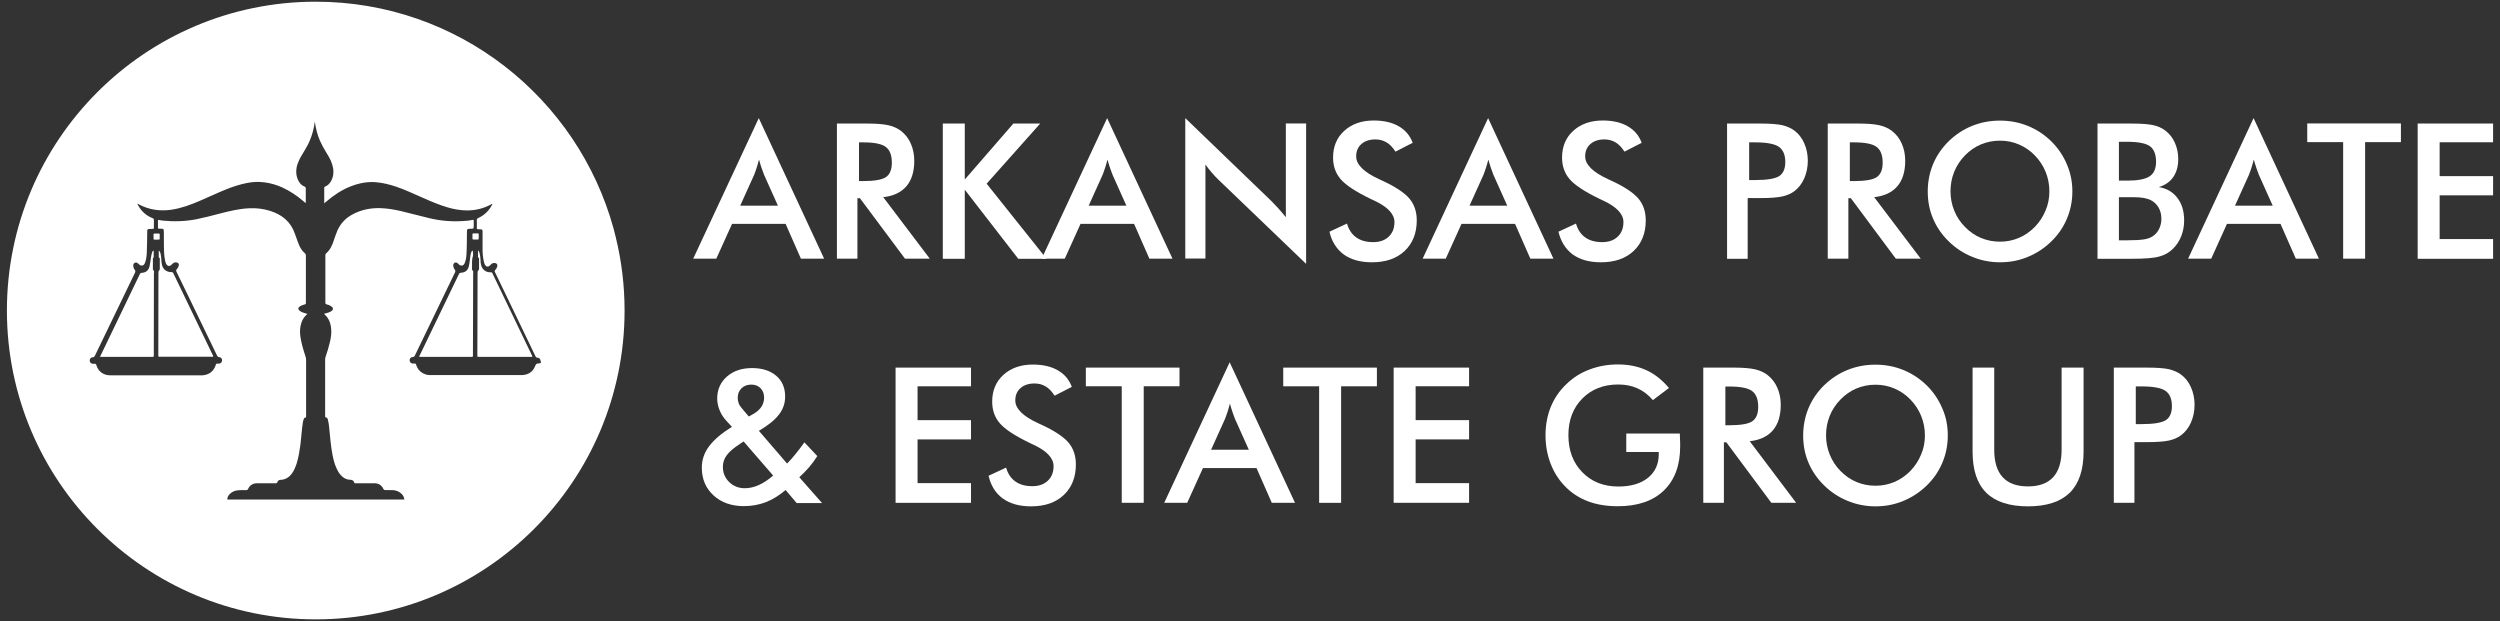 <svg xmlns="http://www.w3.org/2000/svg" xmlns:xlink="http://www.w3.org/1999/xlink" id="Layer_1" x="0px" y="0px" viewBox="0 0 2207.5 548.4" style="enable-background:new 0 0 2207.5 548.4;" xml:space="preserve"><rect x="0" y="0" width="2207.5" height="548.4" fill="#333333" stroke="none"/><style type="text/css">	.st0{fill:#FFFFFF;}</style><g>	<path class="st0" d="M135.3,238.5c-0.3-0.2-0.3-0.7-0.3-1c0-2.9,0-5.9,0-8.8c0-0.4-0.1-0.9,0.4-1.1c0.4-0.1,0.3-0.4,0.3-0.7  c0-1.8,0-3.6,0-5.6c-1,0.3-1.2,0.9-1.4,1.5c-0.3,0.9-0.5,1.8-0.7,2.8c-0.6,3.1-0.8,6.3-1.5,9.4c-0.9,3.7-3.1,5.7-6.9,5.9  c-1,0-1.4,0.5-1.8,1.3c-11.5,23.9-23,47.7-34.5,71.6c-0.2,0.4-0.6,0.8-0.4,1.3c0.2,0,0.4,0,0.5,0c15.1,0,30.3,0,45.4,0  c1.4,0,1.4,0,1.4-1.4c0-0.3,0-0.6,0-0.9c0-23.8,0.1-47.7,0.1-71.5C136.1,240.3,136.3,239.2,135.3,238.5z"></path>	<path class="st0" d="M138.3,206.2c-3.2,0-2.7-0.3-2.7,2.8c0,2.9-0.5,2.6,2.7,2.6c3.2,0,2.7,0.2,2.7-2.6  C141,205.9,141.5,206.2,138.3,206.2z"></path>	<path class="st0" d="M417.1,238.6c-0.4-0.3-0.3-0.9-0.3-1.4c0-1.7,0-3.5,0-5.2c0.1-1.7,0-3.4,0.6-5.1c0.6-1.6,0.1-3.6,0.1-5.6  c-1,0.3-1.2,0.9-1.4,1.5c-0.4,1-0.5,2-0.7,3c-0.5,3.1-0.7,6.2-1.4,9.2c-0.8,3.6-3.1,5.6-6.8,5.8c-1.2,0.1-1.6,0.5-2.1,1.5  c-11.4,23.7-22.8,47.4-34.3,71.1c-0.2,0.5-0.7,1-0.5,1.7c0.3,0,0.7,0,1.1,0c14.9,0,29.8,0,44.6,0c0.2,0,0.5,0,0.7,0  c0.6,0,0.9-0.2,0.9-0.8c0-0.3,0-0.6,0-0.9c0.1-24,0.1-48,0.2-72C417.9,240.4,418.1,239.3,417.1,238.6z"></path>	<path class="st0" d="M140.2,221.2c0,2,0,3.7,0,5.4c0,0.3-0.1,0.8,0.3,0.9c0.7,0.2,0.5,0.7,0.6,1.1c0,2.8,0,5.6,0,8.5  c0,0.5,0,1.2-0.4,1.5c-0.9,0.6-0.8,1.5-0.8,2.4c0,23.9-0.1,47.9-0.1,71.8c0,0.4,0,0.8,0,1.3c0,0.7,0.3,1,1,0.9c0.2,0,0.5,0,0.7,0  c15.1,0,30.2,0,45.4,0c0.4,0,0.9,0.2,1.4-0.2c0-0.7-0.4-1.2-0.7-1.8c-10.5-21.9-21.1-43.7-31.6-65.6c-1-2.1-2-4.1-3-6.2  c-0.3-0.6-0.6-0.9-1.3-0.9c-4.9,0.1-8.2-2.7-8.9-7.5c-0.2-1.1-0.3-2.1-0.3-3.2c-0.1-2-0.3-3.9-0.8-5.9  C141.5,223,141.3,222.1,140.2,221.2z"></path>	<path class="st0" d="M543.7,209.4c-0.6-2.5-1.3-5-1.9-7.5C510.1,86.4,404.4,1.5,278.8,1.5C128.2,1.5,6.1,123.6,6.1,274.2  s122.1,272.7,272.7,272.7c0,0,0,0,0,0c150.6,0,272.7-122.1,272.7-272.7v0C551.5,251.9,548.8,230.2,543.7,209.4z M475.8,320.9  c-2-0.2-2.6,0.7-3.3,2.4c-2,5.1-6,7.6-11.4,7.9c-0.5,0-1,0-1.4,0c-26.3,0-52.6,0-78.9,0c-1.6,0-3.1,0-4.6-0.5  c-4.3-1.3-7.1-4-8.6-8.2c-0.5-1.5-0.5-1.5-2-1.5c-0.4,0-0.8,0-1.3,0c-1.5-0.2-2.5-1.3-2.6-2.7c-0.1-1.5,0.9-3,2.5-3  c1.4,0,1.8-0.7,2.3-1.7c11.7-24.3,23.4-48.5,35.1-72.7c0.5-1,0.8-1.9-0.1-2.9c-0.8-0.9-1.1-2.1-1.3-3.3c-0.1-1.3,0.4-2.2,1.3-2.7  c1.1-0.6,2-0.1,2.8,0.6c0.4,0.4,0.8,0.9,1.3,1.2c1.7,1.3,3.7,0.8,4.6-1.2c1.2-2.7,1.6-5.5,1.7-8.4c0.4-6.4,0.3-12.7,0.4-19.1  c0-2.8,0.3-3.1,3.1-3.1c2.9,0,2.9,0,2.9-3c0-1.3,0-2.5,0-3.8c0-1.2-0.1-1.2-1.3-1c-1.5,0.3-2.9,0.6-4.4,0.7  c-11.5,1.1-22.9,0.4-34.1-2.4c-8.1-2-16.3-4.1-24.4-6.1c-6-1.4-12-2.4-18.1-2.6c-9.1-0.3-17.6,1.5-25.6,6  c-5.6,3.2-9.7,7.7-12.4,13.6c-1.3,3-2.3,6.2-3.4,9.3c-0.6,1.8-1.3,3.6-2.2,5.3c-1,2-2.3,3.9-4.1,5.4c-0.7,0.6-1,1.2-1,2.1  c0,3.3,0,6.6,0,9.9c0,10.4,0,20.9,0,31.3c0,1.7,0,1.7,1.6,2.2c1.2,0.3,2.3,0.7,3.3,1.4c2.4,1.5,2.4,3.2,0.1,4.6  c-1.2,0.8-2.6,1.2-4,1.6c-0.6,0.2-1.3,0.3-2,0.5c0,0.5,0.3,0.6,0.5,0.8c3.3,3,4.9,6.9,5.5,11.2c0.7,4.9-0.1,9.6-1.3,14.3  c-0.9,3.8-2.1,7.6-3.4,11.4c-0.3,0.9-0.5,1.8-0.5,2.8c0,16.4,0,32.9,0,49.3c0,1-0.2,1.8,1.3,2c0.8,0.1,1,1.3,1.2,2.1  c0.6,2.3,0.9,4.7,1.1,7.1c0.8,7.9,1.4,15.8,2.9,23.6c0.8,4.1,1.8,8.2,3.6,12c0.9,2.1,2.1,4.1,3.6,5.8c2.2,2.5,4.9,4.1,8.3,4.2  c1.8,0.1,3.2,0.6,3.7,2.5c0.2,0.8,0.8,0.6,1.3,0.6c3.2,0,6.5,0,9.7,0c2.3,0,4.7,0,7,0c3.5,0.1,6.1,1.7,7.6,4.8c0.5,1,1,1.3,2,1.2  c2.3,0,4.6,0,6.8,0.1c2.6,0.2,5,1.1,7,2.9c1.6,1.4,2.7,3.1,2.8,5.4c-52.1,0-104.1,0-156.3,0c0-1.8,0.7-3.2,1.8-4.5  c2.1-2.3,4.9-3.5,7.9-3.7c2.3-0.2,4.6-0.2,6.8-0.1c1,0,1.6-0.3,2-1.3c1.5-3.1,4.1-4.7,7.6-4.8c5.5,0,10.9,0,16.4,0  c0.9,0,1.5,0,1.8-1.1c0.3-1.2,1.4-1.8,2.6-1.9c1-0.1,2-0.1,3-0.4c3-0.8,5.2-2.6,7-5c2.1-2.8,3.3-5.9,4.4-9.2  c1.7-5.4,2.5-11,3.3-16.6c0.8-6.4,1.1-12.9,2.1-19.3c0.2-1.1,0.4-2.1,0.8-3.1c0.3-0.7,0.6-1.4,1.4-1.4c0.5,0,0.7-0.3,0.7-0.8  c0-0.4,0-0.8,0-1.3c0-16.2,0-32.4,0-48.6c0-1.2-0.2-2.4-0.6-3.5c-1.8-5.4-3.4-10.7-4.3-16.3c-0.5-3.3-0.7-6.6-0.1-9.9  c0.8-4.3,2.5-8.1,6.2-11.1c-0.8-0.2-1.4-0.4-2-0.6c-1.6-0.4-3.2-1-4.6-2c-2-1.4-1.9-2.9,0.1-4.2c1.2-0.7,2.5-1.1,3.8-1.5  c1.3-0.4,1.3-0.4,1.3-1.8c0-4.3,0-8.5,0-12.8c0-9.4,0-18.9,0-28.3c0-1.1-0.2-1.9-1.1-2.6c-2.1-1.7-3.5-4.1-4.7-6.5  c-1.2-2.7-2.1-5.5-3.1-8.3c-0.2-0.6-0.4-1.2-0.7-1.9c-3.6-10.8-11.4-17.2-22-20.5c-6-1.9-12.2-2.6-18.5-2.3  c-8.9,0.4-17.4,2.5-26,4.7c-6.8,1.8-13.7,3.6-20.6,5c-9.9,1.9-19.8,2.2-29.7,1.2c-0.7-0.1-1.3-0.3-2-0.3c-0.7-0.1-1.3-0.4-2.2-0.2  c0,2.3,0,4.6,0,6.9c0,0.6,0.4,0.7,0.8,0.7c1,0,1.9,0.1,2.9,0.1c1,0,1.4,0.6,1.4,1.5c0,0.7,0,1.4,0.1,2.2c0.1,5.6-0.1,11.3,0.2,16.9  c0.1,2.7,0.4,5.4,1,8c0.3,1,0.5,2,1.1,2.8c1.1,1.7,2.8,1.9,4.2,0.6c0.3-0.3,0.6-0.7,1-1c0.4-0.4,0.8-0.7,1.3-1  c1.2-0.6,3.1-0.4,3.9,0.4c0.7,0.7,0.7,2,0,3.4c-0.3,0.6-0.7,1.3-1.2,1.8c-0.8,0.8-0.8,1.5-0.3,2.5c3.1,6.3,6.1,12.6,9.2,18.9  c8.8,18.1,17.5,36.3,26.3,54.4c0.5,1,0.9,1.9,2.4,2c1.4,0,2.4,1.5,2.3,2.9c-0.1,1.4-1.1,2.6-2.6,2.8c-0.9,0.1-2-0.4-2.6,0.3  c-0.5,0.5-0.5,1.6-0.9,2.3c-2.2,4.9-6,7.3-11.2,7.7c-0.5,0-1,0-1.4,0c-26.4,0-52.8,0-79.2,0c-1.4,0-2.9,0-4.3-0.4  c-4.4-1.2-7.3-4-8.7-8.3c-0.5-1.5-0.5-1.5-2.1-1.5c-0.4,0-0.8,0-1.3,0c-1.5-0.2-2.5-1.3-2.6-2.7c-0.1-1.5,1-3,2.5-3  c1.4,0,1.8-0.8,2.3-1.8c11.7-24.3,23.4-48.5,35.1-72.7c0.5-1.1,0.7-1.9-0.2-2.9c-0.8-0.9-1.1-2-1.2-3.2c-0.2-1.3,0.3-2.4,1.4-2.9  c1.1-0.5,2-0.1,2.8,0.6c0.4,0.4,0.8,0.8,1.2,1.1c1.7,1.4,3.8,0.9,4.7-1.1c1.3-2.9,1.6-6,1.8-9.1c0.3-6.1,0.3-12.1,0.4-18.2  c0-0.5,0-1,0-1.4c0.1-1.2,0.4-1.6,1.6-1.7c1.1-0.1,2.2-0.1,3.2-0.1c0.8,0,1.1-0.3,1.1-1.1c0-2.1-0.1-4.2,0-6.3  c0.1-1.2-0.3-1.8-1.5-2.2c-5.6-2.3-9.8-6.2-12.6-11.5c-0.2-0.3-0.3-0.6-0.5-1c0.7,0,1.1,0.4,1.6,0.6c8.9,4.7,18.4,6,28.3,4.6  c8.9-1.3,17.2-4.4,25.3-7.9c8.1-3.4,16-7.3,24.2-10.5c5.6-2.2,11.3-4,17.2-5.2c10.8-2.2,21.1-0.6,31.1,3.8  c7.1,3.2,13.4,7.5,19.2,12.5c0.5,0.5,1.1,0.9,1.5,1.3c0.4-0.2,0.3-0.5,0.3-0.7c0-4.1,0-8.2,0-12.2c0-0.5-0.1-0.9-0.4-1.1h0  c-0.2-0.3-0.5-0.3-0.8-0.5c-2.2-0.9-3.7-2.4-4.9-4.4c-0.9-1.5-1.5-3.1-1.9-4.8c-1-4.8-0.1-9.4,2-13.8c1.2-2.7,2.8-5.2,4.3-7.7  c1.9-3.2,3.8-6.4,5.2-9.8c2.3-5.3,3.7-10.9,4.5-16.8v0c0,0,0,0,0,0c0,0,0,0,0,0v0c0.8,5.9,2.2,11.5,4.5,16.8  c1.5,3.4,3.3,6.7,5.2,9.8c1.5,2.5,3.1,5,4.3,7.7c2,4.4,3,9,2,13.8c-0.4,1.7-1,3.3-1.9,4.8c-1.2,1.9-2.7,3.5-4.9,4.4  c-0.3,0.1-0.6,0.2-0.8,0.5h0c-0.1,0.1-0.1,0.3-0.1,0.5c0,4.5,0,9,0,13.8c0.8-0.6,1.3-1.1,1.8-1.5c6.5-5.6,13.7-10.4,21.7-13.5  c7.5-2.9,15.2-4.4,23.3-3.5c5.7,0.6,11.2,2,16.6,3.8c7.7,2.6,15.1,6.1,22.6,9.4c7.5,3.3,15,6.6,22.9,8.9c5.4,1.6,11,2.6,16.6,2.7  c7.7,0.1,14.9-1.6,21.6-5.2c0.3-0.2,0.6-0.3,0.9-0.5c0,0,0.1,0,0.3,0c0.2,0.4-0.1,0.7-0.3,1.1c-2.7,5-6.6,8.8-11.8,11.2  c-1.1,0.5-1.6,1-1.5,2.3c0.1,2.2,0.1,4.3,0,6.5c0,0.9,0.3,1.2,1.1,1.2c0.8,0,1.7,0,2.5,0.1c1.2,0.1,1.4,0.4,1.5,1.6  c0,0.5,0,1,0,1.4c0,4.8,0,9.6,0,14.4c0,3.7,0.3,7.3,1.1,10.9c0.2,1,0.5,2,1,2.9c1.1,2,2.8,2.2,4.4,0.7c0.3-0.3,0.7-0.7,1-1  c0.4-0.4,0.8-0.7,1.3-0.9c1.2-0.5,3-0.3,3.7,0.4c0.7,0.7,0.8,1.9,0.1,3.4c-0.4,0.8-0.8,1.5-1.4,2.1c-0.7,0.7-0.6,1.2-0.2,2  c3.2,6.6,6.4,13.3,9.6,19.9c8.6,17.9,17.3,35.9,25.9,53.8c0.5,1,0.8,1.8,2.3,1.8c1.5,0,2.5,1.5,2.4,3.1  C478.4,319.7,477.3,321,475.8,320.9z"></path>	<path class="st0" d="M422.7,208.8c0-3,0.5-2.7-2.7-2.7c-3.3,0-2.8-0.3-2.8,2.7c0,2.9-0.5,2.7,2.7,2.7  C423.2,211.6,422.6,211.8,422.7,208.8z"></path>	<path class="st0" d="M450.2,273.3c-5.1-10.5-10.2-21.1-15.2-31.6c-0.4-0.8-0.6-1.4-1.8-1.3c-3.9,0.3-7.2-2.2-8.3-6  c-0.5-1.6-0.6-3.2-0.6-4.8c-0.1-2-0.3-3.9-0.8-5.9c-0.2-0.8-0.4-1.7-1.4-2.5c0,2.1,0,3.9,0,5.8c0,0.2,0.1,0.4,0.2,0.5  c0.9,0.1,0.7,0.8,0.7,1.4c0,2.7,0,5.4,0,8.1c0,0.5,0.1,1.2-0.4,1.5c-1,0.8-0.9,1.9-0.9,2.9c0,14.2-0.1,28.4-0.1,42.7  c0,9.8,0,19.6-0.1,29.4c0,1.6,0,1.6,1.5,1.6c0.2,0,0.4,0,0.5,0c14.9,0,29.8,0,44.7,0c0.6,0,1.2,0,1.8,0c0.1-0.8-0.4-1.3-0.6-1.9  C463,299.9,456.6,286.6,450.2,273.3z"></path></g><g>	<path class="st0" d="M707.2,228.4l-13.5-30.7h-47.3l-13.9,30.7h-20.4L670,104.3l57.7,124.1H707.2z M653.6,181.6h33.3l-12.2-27.2  c-0.7-1.7-1.4-3.7-2.2-6c-0.8-2.3-1.5-4.8-2.3-7.5c-0.7,2.6-1.3,5-2.1,7.3c-0.7,2.3-1.5,4.3-2.2,6.2L653.6,181.6z"></path>	<path class="st0" d="M757.1,175v53.4H739V109.1H766c7.9,0,14.1,0.5,18.5,1.5c4.4,1,8.1,2.7,11.2,5.1c3.7,2.9,6.6,6.6,8.6,11.2  c2,4.6,3,9.6,3,15c0,9.6-2.3,17.1-6.9,22.5c-4.6,5.4-11.4,8.7-20.5,9.7l41.1,54.3h-21.9L759.3,175H757.1z M758.4,159.9h3.5  c10.3,0,17.1-1.2,20.5-3.6c3.4-2.4,5.1-6.6,5.1-12.7c0-6.6-1.8-11.2-5.4-13.9c-3.6-2.7-10.3-4-20.1-4h-3.5V159.9z"></path>	<path class="st0" d="M832.5,228.4V109.1h19.4v49.4l42.9-49.4h23.7l-47.3,53.1l52.9,66.3h-25l-47.2-61v61H832.5z"></path>	<path class="st0" d="M1014.9,228.4l-13.5-30.7h-47.3l-13.9,30.7h-20.4l57.8-124.1l57.7,124.1H1014.9z M961.3,181.6h33.3l-12.2-27.2  c-0.7-1.7-1.4-3.7-2.2-6c-0.8-2.3-1.5-4.8-2.3-7.5c-0.7,2.6-1.3,5-2.1,7.3c-0.7,2.3-1.5,4.3-2.2,6.2L961.3,181.6z"></path>	<path class="st0" d="M1046.6,228.4V104.3l75.8,73c2.1,2.1,4.2,4.3,6.3,6.6c2.1,2.3,4.3,5,6.7,7.9v-82.8h17.9v124l-77.4-74.3  c-2.1-2-4.1-4.1-6-6.4c-1.9-2.2-3.8-4.6-5.5-7v83H1046.6z"></path>	<path class="st0" d="M1173.9,204.6l15.5-7.2c1.5,5.3,4.2,9.4,8.1,12.2c3.9,2.8,8.9,4.2,15,4.2c5.8,0,10.3-1.6,13.7-4.8  c3.4-3.2,5.1-7.5,5.1-12.9c0-7-5.8-13.3-17.5-18.8c-1.6-0.8-2.9-1.4-3.8-1.8c-13.2-6.4-21.9-12.2-26.3-17.4  c-4.4-5.2-6.6-11.5-6.6-19c0-9.7,3.3-17.6,9.9-23.6c6.6-6,15.3-9.1,26-9.1c8.8,0,16.2,1.7,22.1,5.1c5.9,3.4,10,8.3,12.3,14.6  l-15.2,7.8c-2.4-3.8-5-6.5-7.9-8.2c-2.9-1.7-6.1-2.6-9.8-2.6c-5.2,0-9.4,1.4-12.4,4.1c-3.1,2.7-4.6,6.4-4.6,10.9  c0,7.2,6.7,13.9,20.2,20.1c1,0.5,1.8,0.9,2.4,1.1c11.8,5.4,19.9,10.8,24.3,15.9c4.4,5.2,6.6,11.7,6.6,19.4c0,11.3-3.6,20.3-10.7,27  c-7.1,6.7-16.7,10-28.9,10c-10.2,0-18.5-2.3-25-7C1180.2,219.9,1175.9,213.3,1173.9,204.6z"></path>	<path class="st0" d="M1351.3,228.4l-13.5-30.7h-47.3l-13.9,30.7h-20.4l57.8-124.1l57.7,124.1H1351.3z M1297.6,181.6h33.3  l-12.2-27.2c-0.7-1.7-1.4-3.7-2.2-6c-0.8-2.3-1.5-4.8-2.3-7.5c-0.7,2.6-1.3,5-2.1,7.3c-0.7,2.3-1.5,4.3-2.2,6.2L1297.6,181.6z"></path>	<path class="st0" d="M1376.1,204.6l15.5-7.2c1.5,5.3,4.2,9.4,8.1,12.2c3.9,2.8,8.9,4.2,15,4.2c5.8,0,10.3-1.6,13.7-4.8  c3.4-3.2,5.1-7.5,5.1-12.9c0-7-5.8-13.3-17.5-18.8c-1.6-0.8-2.9-1.4-3.8-1.8c-13.2-6.4-21.9-12.2-26.3-17.4  c-4.4-5.2-6.6-11.5-6.6-19c0-9.7,3.3-17.6,9.9-23.6c6.6-6,15.3-9.1,26-9.1c8.8,0,16.2,1.7,22.1,5.1c5.9,3.4,10,8.3,12.3,14.6  l-15.2,7.8c-2.4-3.8-5-6.5-7.9-8.2c-2.9-1.7-6.1-2.6-9.8-2.6c-5.2,0-9.4,1.4-12.4,4.1c-3.1,2.7-4.6,6.4-4.6,10.9  c0,7.2,6.7,13.9,20.2,20.1c1,0.5,1.8,0.9,2.4,1.1c11.8,5.4,19.9,10.8,24.3,15.9c4.4,5.2,6.6,11.7,6.6,19.4c0,11.3-3.6,20.3-10.7,27  c-7.1,6.7-16.7,10-28.9,10c-10.2,0-18.5-2.3-25-7C1382.4,219.9,1378.2,213.3,1376.1,204.6z"></path>	<path class="st0" d="M1543.2,174.9v53.6h-18.2V109.1h29.4c8.7,0,15.1,0.5,19.2,1.4c4.1,1,7.7,2.5,10.7,4.7  c3.8,2.8,6.7,6.5,8.8,11.2c2.1,4.7,3.2,9.9,3.2,15.5c0,5.7-1.1,10.9-3.2,15.7c-2.1,4.8-5.1,8.5-8.8,11.3c-3,2.2-6.6,3.7-10.7,4.6  c-4.1,0.9-10.5,1.4-19.2,1.4h-3.8H1543.2z M1544.5,159h5c10.8,0,17.9-1.2,21.5-3.5c3.6-2.3,5.4-6.5,5.4-12.4  c0-6.4-1.9-10.8-5.7-13.5c-3.8-2.6-10.9-3.9-21.2-3.9h-5V159z"></path>	<path class="st0" d="M1632.1,175v53.4h-18.2V109.1h27.1c7.9,0,14.1,0.5,18.5,1.5c4.4,1,8.1,2.7,11.2,5.1c3.7,2.9,6.6,6.6,8.6,11.2  c2,4.6,3,9.6,3,15c0,9.6-2.3,17.1-6.9,22.5c-4.6,5.4-11.4,8.7-20.5,9.7l41.1,54.3H1674l-39.7-53.4H1632.1z M1633.3,159.9h3.5  c10.3,0,17.1-1.2,20.5-3.6c3.4-2.4,5.1-6.6,5.1-12.7c0-6.6-1.8-11.2-5.4-13.9c-3.6-2.7-10.3-4-20.1-4h-3.5V159.9z"></path>	<path class="st0" d="M1829.9,169c0,8.5-1.6,16.5-4.8,24.1c-3.2,7.6-7.8,14.3-13.9,20.2c-6.1,5.9-13.1,10.5-20.8,13.6  c-7.7,3.2-15.8,4.7-24.3,4.7c-8.6,0-16.8-1.6-24.6-4.8c-7.8-3.2-14.7-7.7-20.7-13.6c-6.1-5.9-10.7-12.6-13.9-20.1  c-3.2-7.5-4.7-15.5-4.7-24.1c0-8.5,1.6-16.6,4.7-24.1c3.2-7.6,7.8-14.3,13.9-20.3c6.1-5.9,13-10.4,20.7-13.5  c7.7-3.1,15.9-4.6,24.5-4.6c8.6,0,16.7,1.5,24.4,4.6c7.7,3.1,14.6,7.6,20.7,13.5c6.1,6,10.7,12.8,13.9,20.4  C1828.3,152.6,1829.9,160.6,1829.9,169z M1809.6,169c0-6-1.1-11.8-3.3-17.2c-2.2-5.4-5.4-10.3-9.5-14.5c-4-4.2-8.7-7.4-14-9.7  c-5.3-2.3-10.9-3.4-16.8-3.4c-5.9,0-11.5,1.1-16.8,3.3c-5.3,2.2-10,5.5-14.1,9.7c-4.1,4.2-7.3,9-9.5,14.4  c-2.2,5.4-3.3,11.2-3.3,17.3c0,6,1.1,11.7,3.3,17.1c2.2,5.4,5.3,10.2,9.5,14.4c4.1,4.2,8.8,7.5,14.1,9.7c5.3,2.2,10.9,3.3,16.8,3.3  c5.8,0,11.3-1.1,16.6-3.3c5.2-2.2,10-5.5,14.1-9.7c4.1-4.2,7.3-9.1,9.5-14.5C1808.5,180.7,1809.6,175,1809.6,169z"></path>	<path class="st0" d="M1852.1,228.4V109.1h30.1c8.6,0,14.9,0.5,19,1.4c4.1,0.9,7.6,2.4,10.5,4.6c3.7,2.7,6.6,6.3,8.6,10.7  c2,4.4,3.1,9.3,3.1,14.6c0,6.4-1.5,11.7-4.4,15.9c-2.9,4.3-7.2,7.2-12.8,8.9c7,1.1,12.4,4.3,16.4,9.5c4,5.2,6,11.9,6,19.9  c0,4.8-0.8,9.4-2.5,13.8c-1.7,4.3-4.1,8-7.2,11.1c-3.3,3.3-7.3,5.7-12.2,7c-4.8,1.4-13,2-24.4,2H1852.1z M1871.1,159.5h7.4  c9.2,0,15.8-1.3,19.6-3.8s5.7-6.8,5.7-12.8c0-6.5-1.8-11.1-5.3-13.7c-3.5-2.6-10.2-4-20.1-4h-7.4V159.5z M1871.1,212.2h6.7  c6.8,0,11.9-0.3,15.2-0.8c3.4-0.5,6-1.5,8-2.9c2.4-1.6,4.2-3.7,5.5-6.4c1.3-2.7,2-5.6,2-8.8c0-3.8-0.8-7.1-2.4-9.9  c-1.6-2.8-3.8-5-6.8-6.6c-1.8-0.9-4-1.6-6.3-2c-2.4-0.4-5.5-0.7-9.4-0.7h-5.9h-6.7V212.2z"></path>	<path class="st0" d="M2027.2,228.4l-13.5-30.7h-47.3l-13.9,30.7h-20.4l57.8-124.1l57.7,124.1H2027.2z M1973.5,181.6h33.3  l-12.2-27.2c-0.7-1.7-1.4-3.7-2.2-6c-0.8-2.3-1.5-4.8-2.3-7.5c-0.7,2.6-1.3,5-2.1,7.3c-0.7,2.3-1.5,4.3-2.2,6.2L1973.5,181.6z"></path>	<path class="st0" d="M2088.4,125.5v102.9H2069V125.5h-31.7v-16.5h82.7v16.5H2088.4z"></path>	<path class="st0" d="M2134.8,228.4V109.1h66.6v16.5h-47.2v29.9h47.2v17h-47.2v38.6h47.2v17.4H2134.8z"></path>	<path class="st0" d="M703.3,444l-9.6-11.3c-5.7,4.8-11.5,8.4-17.4,10.7c-6,2.3-12.5,3.5-19.5,3.5c-11,0-19.9-3.2-26.8-9.5  c-6.9-6.4-10.3-14.5-10.3-24.5c0-6.8,2.1-13.1,6.4-18.8c4.2-5.7,11-11.5,20.2-17.2l-4.8-5.2c-2.7-2.9-4.7-6-6.1-9.5  c-1.4-3.4-2.1-6.9-2.1-10.4c0-7.8,2.9-14.3,8.6-19.3c5.7-5,13.1-7.5,22.1-7.5c9,0,16.1,2.3,21.4,6.8c5.3,4.5,7.9,10.7,7.9,18.4  c0,5.8-1.8,11.1-5.5,15.9c-3.7,4.8-9.6,9.6-17.7,14.3l24.9,28.9c2.4-2.4,4.8-5.1,7.3-8.2c2.5-3,5.2-6.6,8-10.5l11.4,12.1  c-2.2,3.5-4.6,6.8-7.3,9.9c-2.7,3.1-5.5,6-8.6,8.8l20.1,22.8H703.3z M682.7,419.9l-26.1-30.1l-3,2c-5.7,3.7-9.7,7.1-11.9,10.2  c-2.3,3.1-3.4,6.5-3.4,10.2c0,5.3,1.8,9.7,5.5,13.4c3.7,3.6,8.3,5.5,13.8,5.5c4.1,0,8.2-0.9,12.4-2.8  C674.1,426.5,678.3,423.7,682.7,419.9z M661.2,367.8l4.4-2.5c3-1.8,5.3-3.9,6.8-6.2c1.5-2.4,2.3-5,2.3-8c0-3.4-1-6.1-3.1-8.3  c-2.1-2.1-4.8-3.2-8.1-3.2c-3.6,0-6.6,1.1-8.8,3.3c-2.2,2.2-3.3,5-3.3,8.4c0,1.7,0.3,3.3,0.9,4.9c0.6,1.6,1.6,3.1,2.9,4.5  L661.2,367.8z"></path>	<path class="st0" d="M790.8,444V324.6h66.6v16.5h-47.2V371h47.2v17h-47.2v38.6h47.2V444H790.8z"></path>	<path class="st0" d="M872.9,420.1l15.5-7.2c1.5,5.3,4.2,9.4,8.1,12.2c3.9,2.8,8.9,4.2,15,4.2c5.8,0,10.3-1.6,13.7-4.8  c3.4-3.2,5.1-7.5,5.1-12.9c0-7-5.8-13.3-17.5-18.8c-1.6-0.8-2.9-1.4-3.8-1.8c-13.2-6.4-21.9-12.2-26.3-17.4  c-4.4-5.2-6.6-11.5-6.6-19c0-9.7,3.3-17.6,9.9-23.6c6.6-6,15.3-9.1,26-9.1c8.8,0,16.2,1.7,22.1,5.1c5.9,3.4,10,8.3,12.3,14.6  l-15.2,7.8c-2.4-3.8-5-6.5-7.9-8.2c-2.9-1.7-6.1-2.6-9.8-2.6c-5.2,0-9.4,1.4-12.4,4.1c-3.1,2.7-4.6,6.4-4.6,10.9  c0,7.2,6.7,13.9,20.2,20.1c1,0.5,1.8,0.9,2.4,1.1c11.8,5.4,19.9,10.8,24.3,15.9c4.4,5.2,6.6,11.7,6.6,19.4c0,11.3-3.6,20.3-10.7,27  c-7.1,6.7-16.7,10-28.9,10c-10.2,0-18.5-2.3-25-7C879.1,435.5,874.9,428.8,872.9,420.1z"></path>	<path class="st0" d="M1009.9,341.1V444h-19.4V341.1h-31.7v-16.5h82.7v16.5H1009.9z"></path>	<path class="st0" d="M1123,444l-13.5-30.7h-47.3l-13.9,30.7H1028l57.8-124.1l57.7,124.1H1123z M1069.4,397.1h33.3l-12.2-27.2  c-0.7-1.7-1.4-3.7-2.2-6c-0.8-2.3-1.5-4.8-2.3-7.5c-0.7,2.6-1.3,5-2.1,7.3c-0.7,2.3-1.5,4.3-2.2,6.2L1069.4,397.1z"></path>	<path class="st0" d="M1184.2,341.1V444h-19.4V341.1h-31.7v-16.5h82.7v16.5H1184.2z"></path>	<path class="st0" d="M1230.6,444V324.6h66.6v16.5H1250V371h47.2v17H1250v38.6h47.2V444H1230.6z"></path>	<path class="st0" d="M1436,382.8h47.3c0,0.8,0,2,0.1,3.4c0.2,3.9,0.2,6.5,0.2,7.8c0,16.8-4.8,29.8-14.4,39.1  c-9.6,9.3-23.2,13.9-40.7,13.9c-9.8,0-18.5-1.4-26.2-4.3c-7.7-2.9-14.4-7.2-20.1-13c-5.7-5.8-10-12.5-13-20.3  c-3-7.8-4.5-16.1-4.5-25c0-9,1.5-17.3,4.6-25c3.1-7.6,7.6-14.3,13.7-20.1c5.8-5.7,12.6-10.1,20.5-13c7.8-3,16.2-4.5,25.1-4.5  c9.4,0,17.8,1.7,25.2,5.1c7.4,3.4,14,8.7,19.9,15.7l-14.2,10.7c-4-4.7-8.6-8.2-13.6-10.4c-5.1-2.3-10.7-3.4-17-3.4  c-12.9,0-23.5,4.1-31.7,12.4c-8.2,8.3-12.3,19.1-12.3,32.3c0,13.5,4.1,24.4,12.3,32.8c8.2,8.4,18.8,12.6,31.8,12.6  c11.1,0,19.8-2.6,26.2-7.7c6.4-5.2,9.5-12.2,9.5-21.1v-1.7H1436V382.8z"></path>	<path class="st0" d="M1522.2,390.6V444H1504V324.6h27.1c7.9,0,14.1,0.5,18.5,1.5c4.4,1,8.1,2.7,11.2,5.1c3.7,2.9,6.6,6.6,8.6,11.2  c2,4.6,3,9.6,3,15c0,9.6-2.3,17.1-6.9,22.5c-4.6,5.4-11.4,8.7-20.5,9.7L1586,444h-21.9l-39.7-53.4H1522.2z M1523.4,375.5h3.5  c10.3,0,17.1-1.2,20.5-3.6c3.4-2.4,5.1-6.6,5.1-12.7c0-6.6-1.8-11.2-5.4-13.9c-3.6-2.7-10.3-4-20.1-4h-3.5V375.5z"></path>	<path class="st0" d="M1719.9,384.5c0,8.5-1.6,16.5-4.8,24.1c-3.2,7.6-7.8,14.3-13.9,20.2c-6.1,5.9-13.1,10.5-20.8,13.6  c-7.7,3.2-15.8,4.7-24.3,4.7c-8.6,0-16.8-1.6-24.6-4.8c-7.8-3.2-14.7-7.7-20.7-13.6c-6.1-5.9-10.7-12.6-13.9-20.1  c-3.2-7.5-4.7-15.5-4.7-24.1c0-8.5,1.6-16.6,4.7-24.1c3.2-7.6,7.8-14.3,13.9-20.3c6.1-5.9,13-10.4,20.7-13.5  c7.7-3.1,15.9-4.6,24.5-4.6c8.6,0,16.7,1.5,24.4,4.6c7.7,3.1,14.6,7.6,20.7,13.5c6.1,6,10.7,12.8,13.9,20.4  C1718.4,368.1,1719.9,376.1,1719.9,384.5z M1699.7,384.5c0-6-1.1-11.8-3.3-17.2c-2.2-5.4-5.4-10.3-9.5-14.5c-4-4.2-8.7-7.4-14-9.7  c-5.3-2.3-10.9-3.4-16.8-3.4c-5.9,0-11.5,1.1-16.8,3.3c-5.3,2.2-10,5.5-14.1,9.7c-4.1,4.2-7.3,9-9.5,14.4  c-2.2,5.4-3.3,11.2-3.3,17.3c0,6,1.1,11.7,3.3,17.1c2.2,5.4,5.3,10.2,9.5,14.4c4.1,4.2,8.8,7.5,14.1,9.7c5.3,2.2,10.9,3.3,16.8,3.3  c5.8,0,11.3-1.1,16.6-3.3c5.2-2.2,10-5.5,14.1-9.7c4.1-4.2,7.3-9.1,9.5-14.5C1698.6,396.2,1699.7,390.5,1699.7,384.5z"></path>	<path class="st0" d="M1741.7,324.6h19.2v72.5c0,10.8,2.5,18.9,7.5,24.3c5,5.4,12.4,8.1,22.3,8.1c9.8,0,17.2-2.7,22.2-8.1  c5-5.4,7.5-13.5,7.5-24.3v-72.5h19.4v74.3c0,16.1-4.1,28.2-12.2,36.2c-8.2,8-20.4,12-36.9,12c-16.4,0-28.7-4-36.8-12  c-8.1-8-12.1-20.1-12.1-36.3V324.6z"></path>	<path class="st0" d="M1884.7,390.4V444h-18.2V324.6h29.4c8.7,0,15.1,0.5,19.2,1.4c4.1,1,7.7,2.5,10.7,4.7c3.8,2.8,6.7,6.5,8.8,11.2  c2.1,4.7,3.2,9.9,3.2,15.5c0,5.7-1.1,10.9-3.2,15.7c-2.1,4.8-5.1,8.5-8.8,11.3c-3,2.2-6.6,3.7-10.7,4.6c-4.1,0.9-10.5,1.4-19.2,1.4  h-3.8H1884.7z M1885.9,374.5h5c10.8,0,17.9-1.2,21.5-3.5c3.6-2.3,5.4-6.5,5.4-12.4c0-6.4-1.9-10.8-5.7-13.5  c-3.8-2.6-10.9-3.9-21.2-3.9h-5V374.5z"></path></g></svg>
